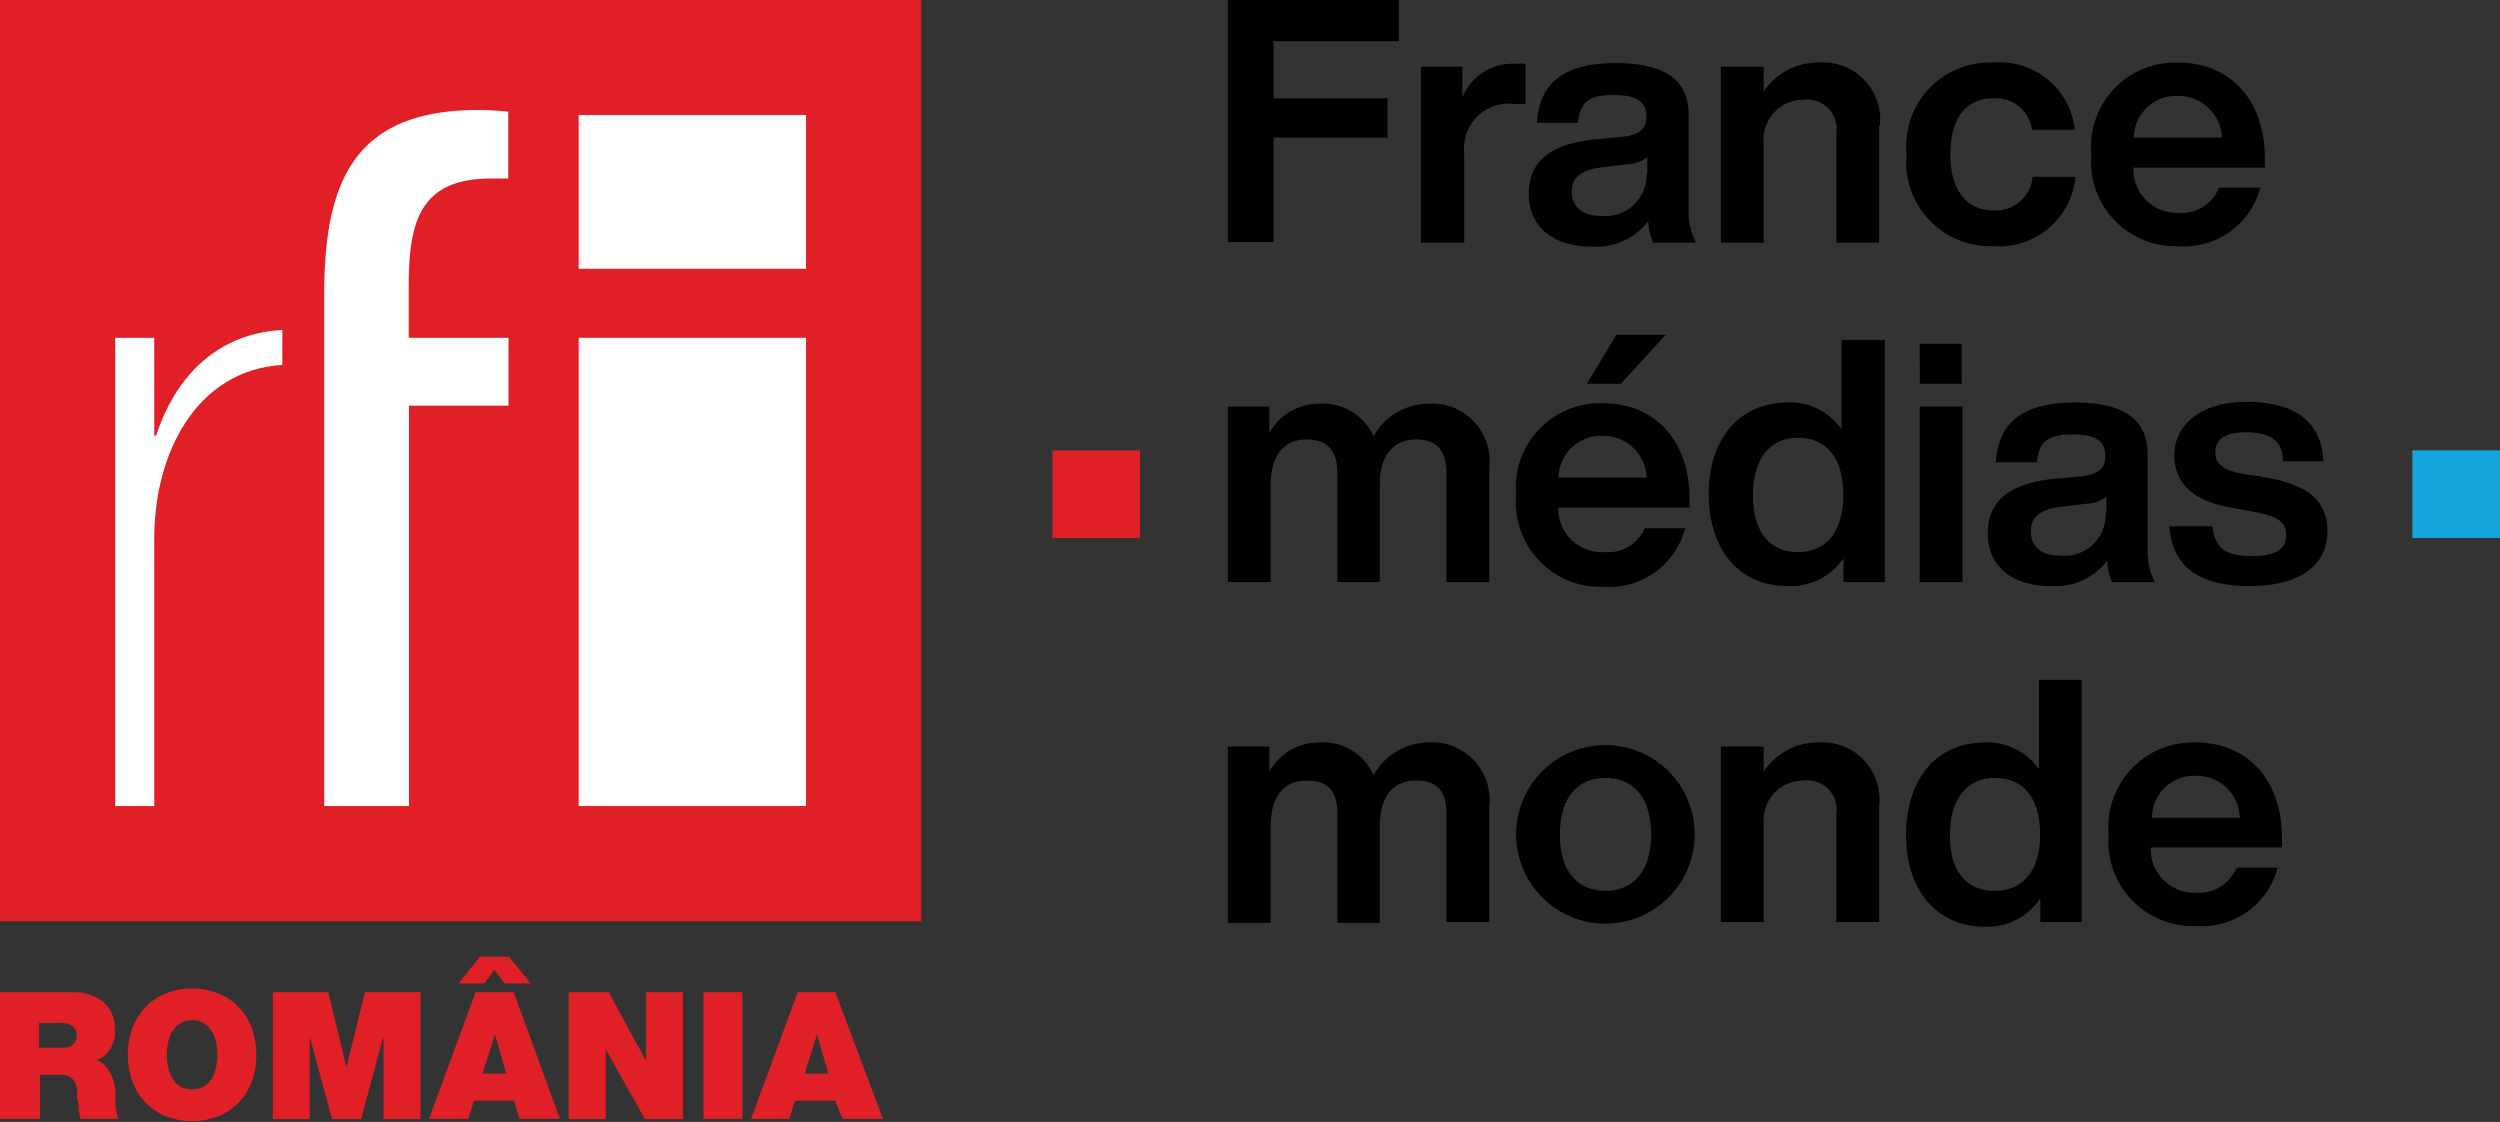 <svg xmlns="http://www.w3.org/2000/svg" xmlns:xlink="http://www.w3.org/1999/xlink" viewBox="0 0 105.02 47.13"><rect x="0" y="0" width="105.02" height="47.13" fill="#333333" stroke="none"/><defs><style>.cls-1{fill:none;}.cls-2{clip-path:url(#clip-path);}.cls-3{fill:#e11f26;}.cls-4{fill:#15a5de;}.cls-5{fill:#fff;}</style><clipPath id="clip-path" transform="translate(-12.91 -12.81)"><rect class="cls-1" width="127.07" height="67.18"/></clipPath></defs><g id="Layer_2" data-name="Layer 2"><g id="Layer_1-2" data-name="Layer 1"><polygon points="53.5 1.73 53.5 4.13 58.29 4.13 58.29 5.78 53.5 5.78 53.5 10.17 51.58 10.17 51.58 0 58.76 0 58.76 1.73 53.5 1.73"/><g class="cls-2"><path d="M77,15.52v1.66h-.45a1.88,1.88,0,0,0-2.13,2.06V23H72.6V15.61h1.74v1.31a2.25,2.25,0,0,1,2.2-1.43,2.12,2.12,0,0,1,.44,0" transform="translate(-12.91 -12.81)"/><path d="M82.35,23a2.55,2.55,0,0,1-.2-.9,2.74,2.74,0,0,1-2.37,1.07c-1.57,0-2.65-.79-2.65-2.22,0-1.22.74-2.09,2.82-2.29l1.12-.1c.68-.09,1-.3,1-.85s-.3-.91-1.34-.91-1.46.27-1.53,1.17H77.47c.1-1.56,1-2.51,3.31-2.51s3.07.88,3.07,2.21v3.93a2.8,2.8,0,0,0,.3,1.4Zm-.24-2.92v-.67a1.44,1.44,0,0,1-.84.3l-1,.12c-1,.11-1.33.47-1.33,1.05s.41,1,1.24,1a1.73,1.73,0,0,0,1.9-1.8" transform="translate(-12.91 -12.81)"/><path d="M91.85,18.09V23h-1.8V18.39A1.23,1.23,0,0,0,88.67,17,1.67,1.67,0,0,0,87,18.85V23h-1.8V15.61H87v1.05a2.7,2.7,0,0,1,2.3-1.22,2.4,2.4,0,0,1,2.58,2.65" transform="translate(-12.91 -12.81)"/><path d="M93,19.29a3.51,3.51,0,0,1,3.64-3.85,3.17,3.17,0,0,1,3.43,2.82h-1.8a1.53,1.53,0,0,0-1.63-1.32c-1.07,0-1.8.74-1.8,2.35s.76,2.36,1.8,2.36a1.57,1.57,0,0,0,1.66-1.41h1.8a3.23,3.23,0,0,1-3.46,2.91A3.53,3.53,0,0,1,93,19.29" transform="translate(-12.91 -12.81)"/><path d="M108.05,19.85h-5.52a1.83,1.83,0,0,0,1.92,1.9,1.68,1.68,0,0,0,1.68-1.06h1.73a3.3,3.3,0,0,1-3.43,2.46,3.55,3.55,0,0,1-3.67-3.86,3.54,3.54,0,0,1,3.64-3.85c2.26,0,3.65,1.64,3.65,4Zm-5.5-1.26h3.7a1.83,1.83,0,0,0-1.86-1.75,1.77,1.77,0,0,0-1.84,1.75" transform="translate(-12.91 -12.81)"/><path d="M75.47,32.39v4.87h-1.8V32.67c0-.94-.41-1.4-1.27-1.4s-1.53.55-1.53,1.93v4.06H69.09V32.67c0-.94-.43-1.4-1.29-1.4s-1.51.55-1.51,1.93v4.06h-1.8V29.89h1.74V31a2.39,2.39,0,0,1,2.1-1.23,2.32,2.32,0,0,1,2.28,1.37,2.66,2.66,0,0,1,2.29-1.37,2.41,2.41,0,0,1,2.57,2.67" transform="translate(-12.91 -12.81)"/><path d="M83.88,34.13H78.37A1.82,1.82,0,0,0,80.28,36,1.68,1.68,0,0,0,82,35H83.7a3.3,3.3,0,0,1-3.43,2.46,3.55,3.55,0,0,1-3.67-3.86,3.54,3.54,0,0,1,3.64-3.85c2.26,0,3.64,1.64,3.64,4Zm-5.5-1.26h3.7a1.81,1.81,0,0,0-1.86-1.75,1.78,1.78,0,0,0-1.84,1.75M81,28.93H79.57l1.24-2.05h2.07Z" transform="translate(-12.91 -12.81)"/><path d="M92.09,27.09V37.26H90.35v-1A2.67,2.67,0,0,1,88,37.43c-2,0-3.31-1.51-3.31-3.86S86,29.72,88,29.72a2.61,2.61,0,0,1,2.27,1.13V27.09Zm-1.75,6.48c0-1.55-.73-2.37-1.9-2.37s-1.89.87-1.89,2.43S87.28,36,88.44,36s1.9-.82,1.9-2.38" transform="translate(-12.91 -12.81)"/><path d="M93.55,29.89h1.8v7.37h-1.8Zm0-2.64h1.77v1.68H93.56Z" transform="translate(-12.91 -12.81)"/><path d="M101.63,37.26a2.5,2.5,0,0,1-.2-.9,2.74,2.74,0,0,1-2.37,1.07c-1.57,0-2.65-.79-2.65-2.21,0-1.23.74-2.1,2.82-2.3l1.12-.1c.68-.09,1-.3,1-.85s-.3-.91-1.34-.91-1.46.27-1.53,1.17H96.75c.1-1.56,1-2.51,3.31-2.51s3.07.88,3.07,2.21v3.93a2.8,2.8,0,0,0,.3,1.4Zm-.24-2.91v-.68a1.38,1.38,0,0,1-.84.3l-1,.12c-1,.11-1.33.47-1.33,1.06s.41,1,1.24,1a1.72,1.72,0,0,0,1.9-1.79" transform="translate(-12.91 -12.81)"/><path d="M104.09,34.92h1.76c.1.93.57,1.25,1.64,1.25s1.46-.32,1.46-.88-.33-.79-1.45-1l-.84-.15c-1.59-.27-2.41-1-2.41-2.22s1.08-2.23,3-2.23c2.27,0,3.2,1,3.26,2.5h-1.7c0-.95-.63-1.22-1.56-1.22s-1.28.33-1.28.86.43.76,1.23.9l.92.14c1.78.32,2.56,1,2.56,2.25,0,1.48-1.21,2.31-3.27,2.31s-3.26-.76-3.37-2.54" transform="translate(-12.91 -12.81)"/><path d="M75.47,46.67v4.87h-1.8V47c0-1-.41-1.4-1.27-1.4s-1.53.54-1.53,1.92v4.06H69.09V47c0-1-.43-1.4-1.29-1.4s-1.51.54-1.51,1.92v4.06h-1.8V44.17h1.74v1.06A2.39,2.39,0,0,1,68.33,44a2.32,2.32,0,0,1,2.28,1.37A2.68,2.68,0,0,1,72.9,44a2.41,2.41,0,0,1,2.57,2.67" transform="translate(-12.91 -12.81)"/><path d="M76.6,47.86a3.75,3.75,0,1,1,7.5,0,3.75,3.75,0,1,1-7.5,0m5.67,0c0-1.56-.76-2.37-1.92-2.37s-1.91.81-1.91,2.37.74,2.37,1.91,2.37,1.92-.82,1.92-2.37" transform="translate(-12.91 -12.81)"/><path d="M91.85,46.66v4.88h-1.8V47a1.23,1.23,0,0,0-1.38-1.4A1.66,1.66,0,0,0,87,47.41v4.13h-1.8V44.17H87v1.06A2.71,2.71,0,0,1,89.27,44a2.4,2.4,0,0,1,2.58,2.66" transform="translate(-12.91 -12.81)"/><path d="M100.36,41.37V51.54H98.62v-1a2.65,2.65,0,0,1-2.33,1.2c-2,0-3.31-1.51-3.31-3.85S94.25,44,96.29,44a2.61,2.61,0,0,1,2.27,1.13V41.37Zm-1.75,6.49c0-1.56-.73-2.37-1.9-2.37s-1.89.87-1.89,2.42.73,2.32,1.89,2.32,1.9-.82,1.9-2.37" transform="translate(-12.91 -12.81)"/><path d="M108.77,48.41h-5.51a1.82,1.82,0,0,0,1.91,1.9,1.69,1.69,0,0,0,1.69-1.05h1.73a3.29,3.29,0,0,1-3.43,2.45,3.55,3.55,0,0,1-3.67-3.85A3.55,3.55,0,0,1,105.13,44c2.26,0,3.64,1.64,3.64,4Zm-5.49-1.25H107a1.81,1.81,0,0,0-1.85-1.76,1.77,1.77,0,0,0-1.84,1.76" transform="translate(-12.91 -12.81)"/><rect class="cls-3" x="44.21" y="18.92" width="3.68" height="3.68"/><rect class="cls-4" x="101.34" y="18.92" width="3.68" height="3.68"/><rect class="cls-3" width="38.7" height="38.7"/><path class="cls-5" d="M19.47,31.11h-.08V27H17.75V46.67h1.64V35.43c0-3.6,1.78-7.07,5.38-7.29V26.67c-2.77.15-4.51,2-5.3,4.44" transform="translate(-12.91 -12.81)"/><path class="cls-5" d="M37.22,27h9.55V46.67H37.22Zm9.55-2.9H37.22V17.64h9.55Z" transform="translate(-12.91 -12.81)"/><path class="cls-5" d="M30.08,24.89c0-2.61.37-4.58,3.44-4.58.24,0,.5,0,.74,0V17.5A12.3,12.3,0,0,0,33,17.43c-5.26,0-6.47,3.07-6.47,7.76V46.67h3.56V29.85h4.18V27H30.08Z" transform="translate(-12.91 -12.81)"/><path class="cls-3" d="M12.91,54.49H16a2.07,2.07,0,0,1,.66.1,1.68,1.68,0,0,1,.55.28,1.37,1.37,0,0,1,.38.48,1.39,1.39,0,0,1,.14.66,1.84,1.84,0,0,1,0,.41,2.26,2.26,0,0,1-.15.39,1.54,1.54,0,0,1-.25.32,1,1,0,0,1-.35.21,1.07,1.07,0,0,1,.53.48,2,2,0,0,1,.25.85c0,.07,0,.15,0,.26l0,.32a3.06,3.06,0,0,0,.05.32.67.67,0,0,0,.09.24H16.3a2.88,2.88,0,0,1-.09-.4c0-.14,0-.28-.05-.42s0-.25,0-.37a1.22,1.22,0,0,0-.1-.34.66.66,0,0,0-.21-.23.7.7,0,0,0-.39-.09h-.87v1.85H12.91Zm1.64,2.33h.86l.24,0a.61.61,0,0,0,.24-.07.52.52,0,0,0,.17-.16.47.47,0,0,0,.07-.28.48.48,0,0,0-.17-.4,1.09,1.09,0,0,0-.64-.13h-.77Z" transform="translate(-12.91 -12.81)"/><path class="cls-3" d="M18.28,57.15A3.33,3.33,0,0,1,18.47,56a2.63,2.63,0,0,1,.55-.88,2.47,2.47,0,0,1,.86-.58,3,3,0,0,1,2.2,0,2.47,2.47,0,0,1,.86.58,2.63,2.63,0,0,1,.55.88,3.4,3.4,0,0,1,0,2.24,2.63,2.63,0,0,1-.55.88,2.47,2.47,0,0,1-.86.58,3,3,0,0,1-2.2,0,2.47,2.47,0,0,1-.86-.58,2.63,2.63,0,0,1-.55-.88,3.33,3.33,0,0,1-.19-1.12m1.64,0a2.12,2.12,0,0,0,.11.73,1.37,1.37,0,0,0,.26.45.94.94,0,0,0,.35.22,1,1,0,0,0,.68,0,.94.94,0,0,0,.35-.22,1.37,1.37,0,0,0,.26-.45,2.48,2.48,0,0,0,0-1.46,1.22,1.22,0,0,0-.26-.44.85.85,0,0,0-.35-.23,1,1,0,0,0-.68,0,.85.85,0,0,0-.35.23,1.22,1.22,0,0,0-.26.44,2.12,2.12,0,0,0-.11.73" transform="translate(-12.91 -12.81)"/><polygon class="cls-3" points="11.46 41.68 13.79 41.68 14.55 44.81 14.56 44.81 15.33 41.68 17.66 41.68 17.66 47.01 16.11 47.01 16.11 43.59 16.09 43.59 15.17 47.01 13.95 47.01 13.02 43.59 13.01 43.59 13.01 47.01 11.46 47.01 11.46 41.68"/><path class="cls-3" d="M32.89,54.49h1.6l1.94,5.32h-1.7l-.22-.76H32.82l-.24.76H30.93ZM33.07,53h1.22l.91,1.12H34.11l-.43-.57-.42.57H32.17Zm1.11,4.91-.48-1.64h0l-.52,1.64Z" transform="translate(-12.91 -12.81)"/><polygon class="cls-3" points="23.89 41.68 25.57 41.68 27.12 44.53 27.14 44.53 27.14 41.68 28.69 41.68 28.69 47.01 27.09 47.01 25.46 44.1 25.45 44.1 25.45 47.01 23.89 47.01 23.89 41.68"/><rect class="cls-3" x="29.55" y="41.68" width="1.64" height="5.32"/><path class="cls-3" d="M46.42,54.49H48L50,59.81h-1.7L48,59.05h-1.7l-.23.76H44.46Zm1.29,3.42-.48-1.64h0l-.52,1.64Z" transform="translate(-12.91 -12.81)"/></g></g></g></svg>